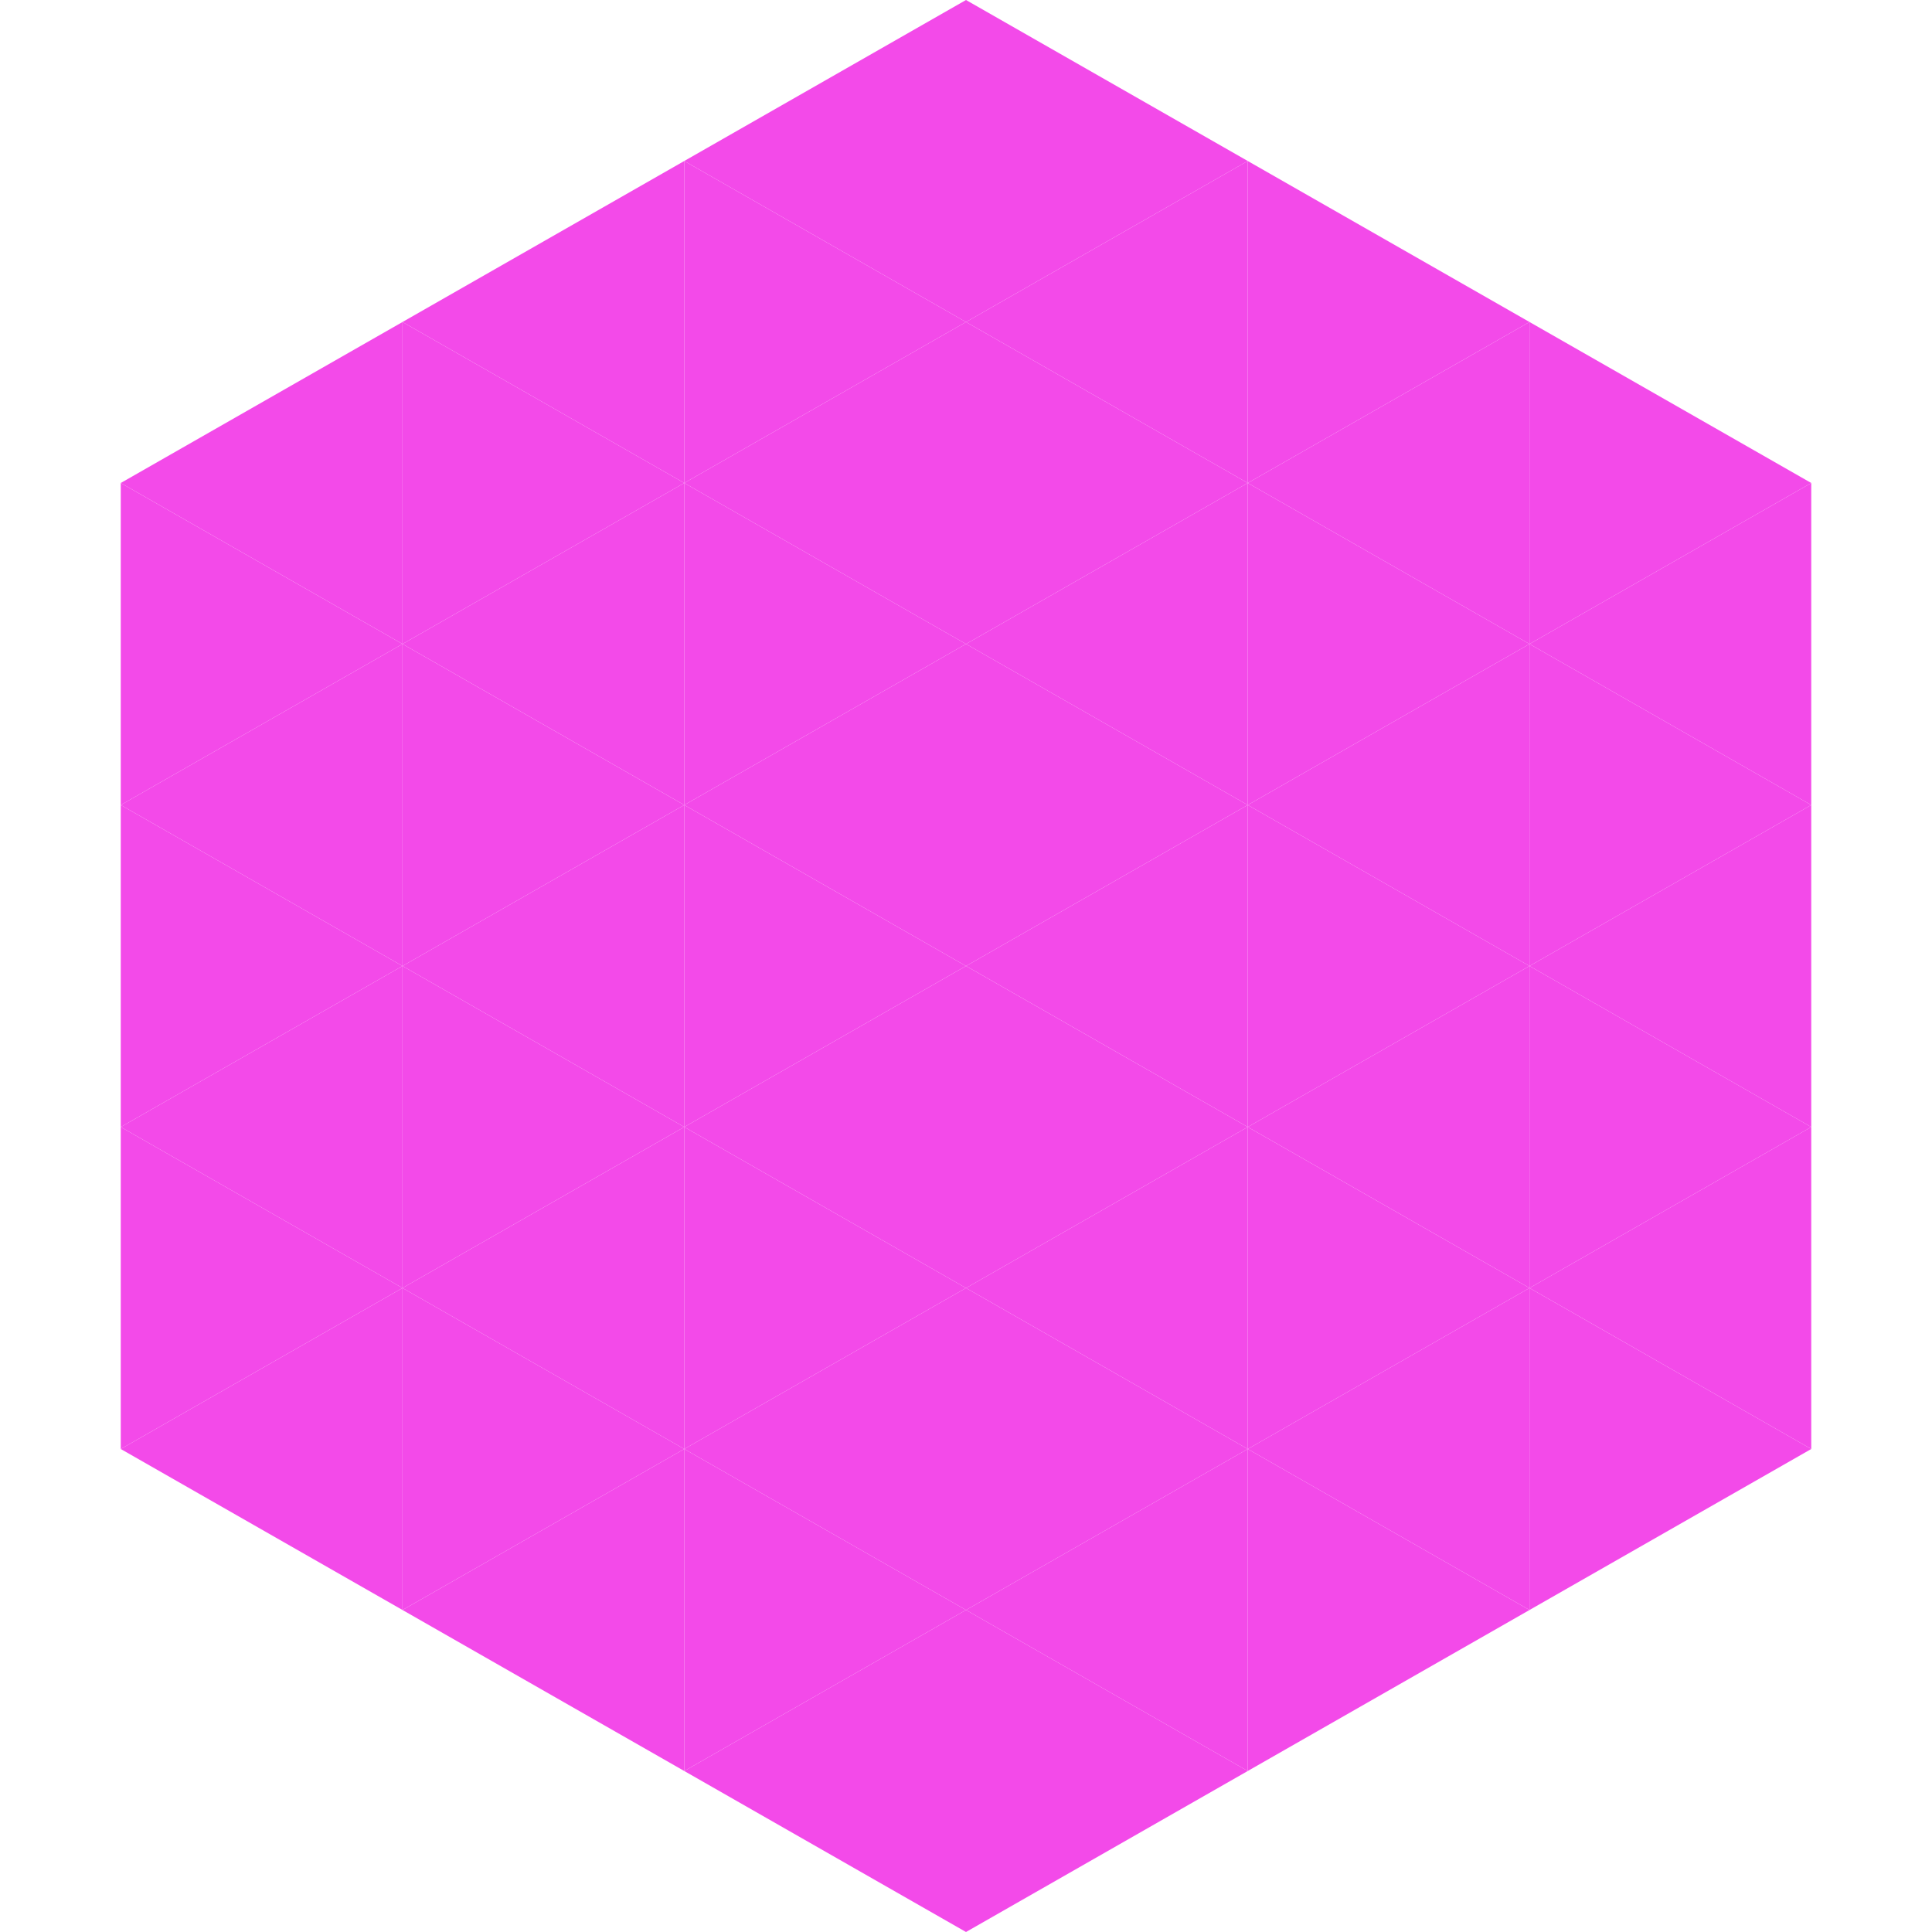 <?xml version="1.0"?>
<!-- Generated by SVGo -->
<svg width="240" height="240"
     xmlns="http://www.w3.org/2000/svg"
     xmlns:xlink="http://www.w3.org/1999/xlink">
<polygon points="50,40 15,60 50,80" style="fill:rgb(243,74,233)" />
<polygon points="190,40 225,60 190,80" style="fill:rgb(243,74,233)" />
<polygon points="15,60 50,80 15,100" style="fill:rgb(243,74,233)" />
<polygon points="225,60 190,80 225,100" style="fill:rgb(243,74,233)" />
<polygon points="50,80 15,100 50,120" style="fill:rgb(243,74,233)" />
<polygon points="190,80 225,100 190,120" style="fill:rgb(243,74,233)" />
<polygon points="15,100 50,120 15,140" style="fill:rgb(243,74,233)" />
<polygon points="225,100 190,120 225,140" style="fill:rgb(243,74,233)" />
<polygon points="50,120 15,140 50,160" style="fill:rgb(243,74,233)" />
<polygon points="190,120 225,140 190,160" style="fill:rgb(243,74,233)" />
<polygon points="15,140 50,160 15,180" style="fill:rgb(243,74,233)" />
<polygon points="225,140 190,160 225,180" style="fill:rgb(243,74,233)" />
<polygon points="50,160 15,180 50,200" style="fill:rgb(243,74,233)" />
<polygon points="190,160 225,180 190,200" style="fill:rgb(243,74,233)" />
<polygon points="15,180 50,200 15,220" style="fill:rgb(255,255,255); fill-opacity:0" />
<polygon points="225,180 190,200 225,220" style="fill:rgb(255,255,255); fill-opacity:0" />
<polygon points="50,0 85,20 50,40" style="fill:rgb(255,255,255); fill-opacity:0" />
<polygon points="190,0 155,20 190,40" style="fill:rgb(255,255,255); fill-opacity:0" />
<polygon points="85,20 50,40 85,60" style="fill:rgb(243,74,233)" />
<polygon points="155,20 190,40 155,60" style="fill:rgb(243,74,233)" />
<polygon points="50,40 85,60 50,80" style="fill:rgb(243,74,233)" />
<polygon points="190,40 155,60 190,80" style="fill:rgb(243,74,233)" />
<polygon points="85,60 50,80 85,100" style="fill:rgb(243,74,233)" />
<polygon points="155,60 190,80 155,100" style="fill:rgb(243,74,233)" />
<polygon points="50,80 85,100 50,120" style="fill:rgb(243,74,233)" />
<polygon points="190,80 155,100 190,120" style="fill:rgb(243,74,233)" />
<polygon points="85,100 50,120 85,140" style="fill:rgb(243,74,233)" />
<polygon points="155,100 190,120 155,140" style="fill:rgb(243,74,233)" />
<polygon points="50,120 85,140 50,160" style="fill:rgb(243,74,233)" />
<polygon points="190,120 155,140 190,160" style="fill:rgb(243,74,233)" />
<polygon points="85,140 50,160 85,180" style="fill:rgb(243,74,233)" />
<polygon points="155,140 190,160 155,180" style="fill:rgb(243,74,233)" />
<polygon points="50,160 85,180 50,200" style="fill:rgb(243,74,233)" />
<polygon points="190,160 155,180 190,200" style="fill:rgb(243,74,233)" />
<polygon points="85,180 50,200 85,220" style="fill:rgb(243,74,233)" />
<polygon points="155,180 190,200 155,220" style="fill:rgb(243,74,233)" />
<polygon points="120,0 85,20 120,40" style="fill:rgb(243,74,233)" />
<polygon points="120,0 155,20 120,40" style="fill:rgb(243,74,233)" />
<polygon points="85,20 120,40 85,60" style="fill:rgb(243,74,233)" />
<polygon points="155,20 120,40 155,60" style="fill:rgb(243,74,233)" />
<polygon points="120,40 85,60 120,80" style="fill:rgb(243,74,233)" />
<polygon points="120,40 155,60 120,80" style="fill:rgb(243,74,233)" />
<polygon points="85,60 120,80 85,100" style="fill:rgb(243,74,233)" />
<polygon points="155,60 120,80 155,100" style="fill:rgb(243,74,233)" />
<polygon points="120,80 85,100 120,120" style="fill:rgb(243,74,233)" />
<polygon points="120,80 155,100 120,120" style="fill:rgb(243,74,233)" />
<polygon points="85,100 120,120 85,140" style="fill:rgb(243,74,233)" />
<polygon points="155,100 120,120 155,140" style="fill:rgb(243,74,233)" />
<polygon points="120,120 85,140 120,160" style="fill:rgb(243,74,233)" />
<polygon points="120,120 155,140 120,160" style="fill:rgb(243,74,233)" />
<polygon points="85,140 120,160 85,180" style="fill:rgb(243,74,233)" />
<polygon points="155,140 120,160 155,180" style="fill:rgb(243,74,233)" />
<polygon points="120,160 85,180 120,200" style="fill:rgb(243,74,233)" />
<polygon points="120,160 155,180 120,200" style="fill:rgb(243,74,233)" />
<polygon points="85,180 120,200 85,220" style="fill:rgb(243,74,233)" />
<polygon points="155,180 120,200 155,220" style="fill:rgb(243,74,233)" />
<polygon points="120,200 85,220 120,240" style="fill:rgb(243,74,233)" />
<polygon points="120,200 155,220 120,240" style="fill:rgb(243,74,233)" />
<polygon points="85,220 120,240 85,260" style="fill:rgb(255,255,255); fill-opacity:0" />
<polygon points="155,220 120,240 155,260" style="fill:rgb(255,255,255); fill-opacity:0" />
</svg>
